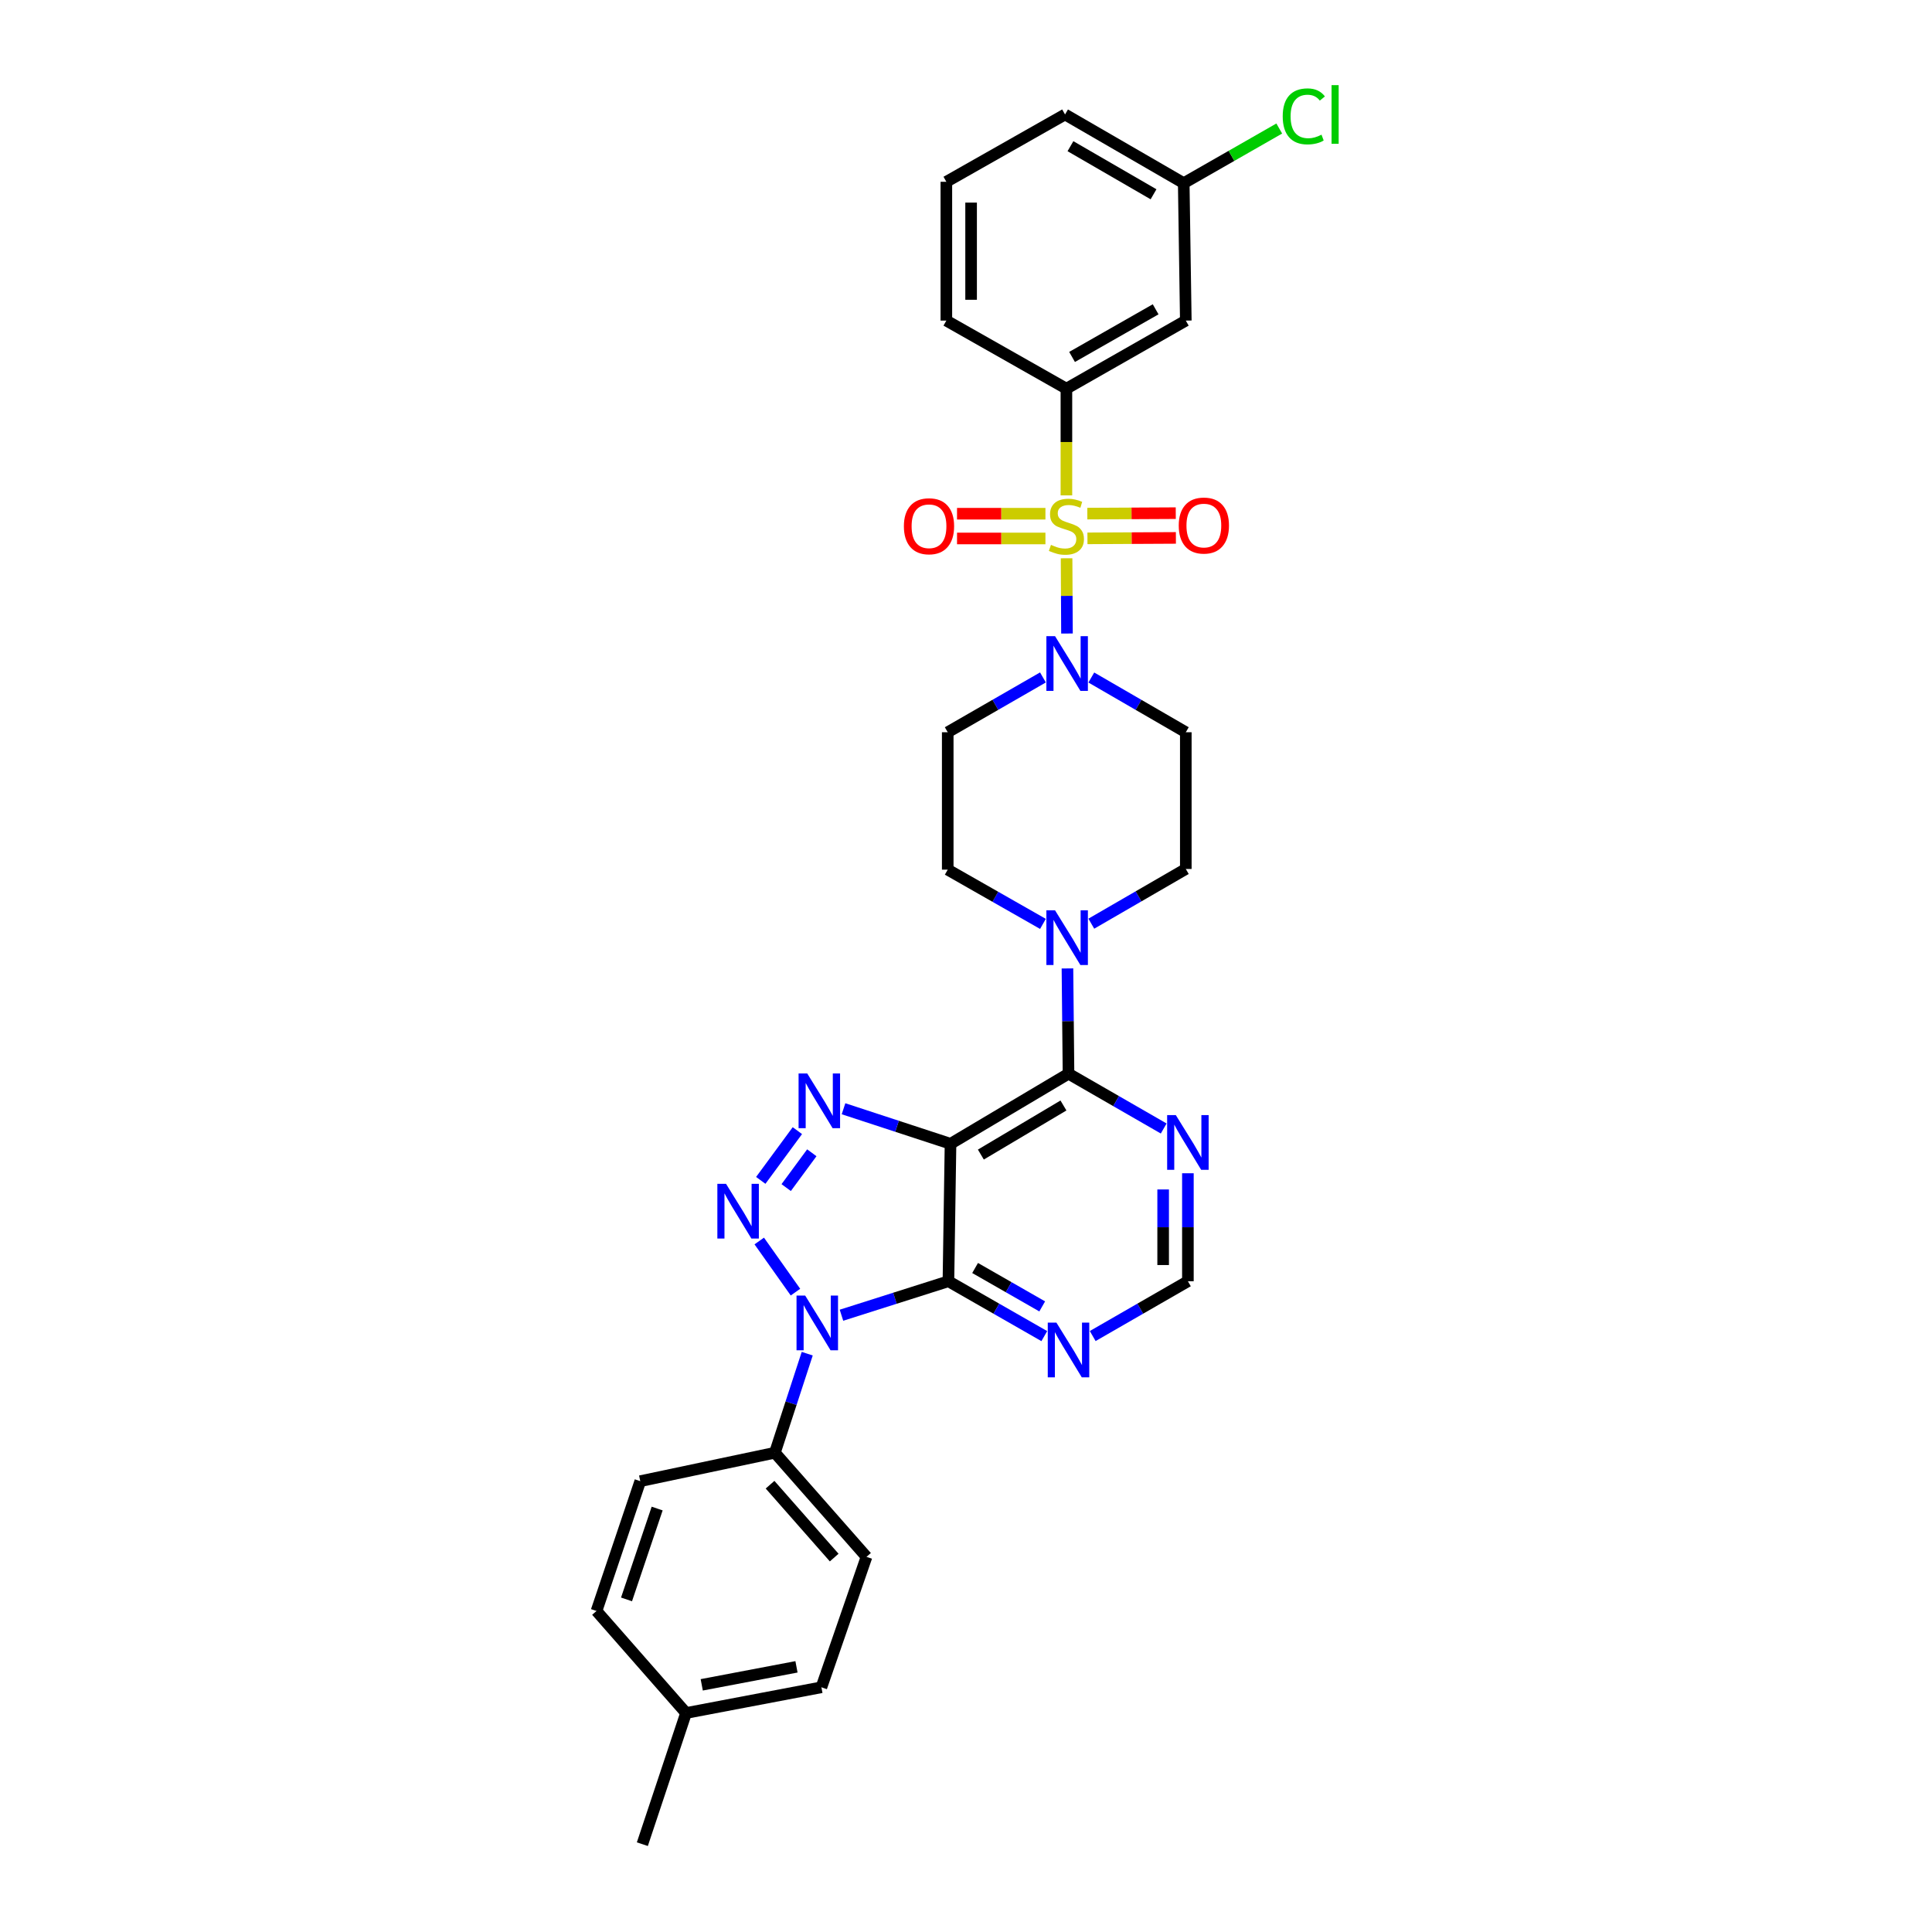 <?xml version='1.0' encoding='iso-8859-1'?>
<svg version='1.1' baseProfile='full'
              xmlns='http://www.w3.org/2000/svg'
                      xmlns:rdkit='http://www.rdkit.org/xml'
                      xmlns:xlink='http://www.w3.org/1999/xlink'
                  xml:space='preserve'
width='1000px' height='1000px' viewBox='0 0 1000 1000'>
<!-- END OF HEADER -->
<rect style='opacity:1.0;fill:#FFFFFF;stroke:none' width='1000' height='1000' x='0' y='0'> </rect>
<path class='bond-6' d='M 552.06,288.962 L 552.163,308.437' style='fill:none;fill-rule:evenodd;stroke:#CCCC00;stroke-width:6px;stroke-linecap:butt;stroke-linejoin:miter;stroke-opacity:1' />
<path class='bond-6' d='M 552.163,308.437 L 552.266,327.911' style='fill:none;fill-rule:evenodd;stroke:#0000FF;stroke-width:6px;stroke-linecap:butt;stroke-linejoin:miter;stroke-opacity:1' />
<path class='bond-8' d='M 551.972,256.406 L 551.972,228.787' style='fill:none;fill-rule:evenodd;stroke:#CCCC00;stroke-width:6px;stroke-linecap:butt;stroke-linejoin:miter;stroke-opacity:1' />
<path class='bond-8' d='M 551.972,228.787 L 551.972,201.168' style='fill:none;fill-rule:evenodd;stroke:#000000;stroke-width:6px;stroke-linecap:butt;stroke-linejoin:miter;stroke-opacity:1' />
<path class='bond-12' d='M 562.863,278.653 L 585.752,278.537' style='fill:none;fill-rule:evenodd;stroke:#CCCC00;stroke-width:6px;stroke-linecap:butt;stroke-linejoin:miter;stroke-opacity:1' />
<path class='bond-12' d='M 585.752,278.537 L 608.64,278.42' style='fill:none;fill-rule:evenodd;stroke:#FF0000;stroke-width:6px;stroke-linecap:butt;stroke-linejoin:miter;stroke-opacity:1' />
<path class='bond-12' d='M 562.798,265.844 L 585.686,265.727' style='fill:none;fill-rule:evenodd;stroke:#CCCC00;stroke-width:6px;stroke-linecap:butt;stroke-linejoin:miter;stroke-opacity:1' />
<path class='bond-12' d='M 585.686,265.727 L 608.575,265.61' style='fill:none;fill-rule:evenodd;stroke:#FF0000;stroke-width:6px;stroke-linecap:butt;stroke-linejoin:miter;stroke-opacity:1' />
<path class='bond-13' d='M 541.114,265.899 L 518.235,265.899' style='fill:none;fill-rule:evenodd;stroke:#CCCC00;stroke-width:6px;stroke-linecap:butt;stroke-linejoin:miter;stroke-opacity:1' />
<path class='bond-13' d='M 518.235,265.899 L 495.356,265.899' style='fill:none;fill-rule:evenodd;stroke:#FF0000;stroke-width:6px;stroke-linecap:butt;stroke-linejoin:miter;stroke-opacity:1' />
<path class='bond-13' d='M 541.114,278.709 L 518.235,278.709' style='fill:none;fill-rule:evenodd;stroke:#CCCC00;stroke-width:6px;stroke-linecap:butt;stroke-linejoin:miter;stroke-opacity:1' />
<path class='bond-13' d='M 518.235,278.709 L 495.356,278.709' style='fill:none;fill-rule:evenodd;stroke:#FF0000;stroke-width:6px;stroke-linecap:butt;stroke-linejoin:miter;stroke-opacity:1' />
<path class='bond-0' d='M 435.542,680.76 L 463.224,671.965' style='fill:none;fill-rule:evenodd;stroke:#0000FF;stroke-width:6px;stroke-linecap:butt;stroke-linejoin:miter;stroke-opacity:1' />
<path class='bond-0' d='M 463.224,671.965 L 490.905,663.169' style='fill:none;fill-rule:evenodd;stroke:#000000;stroke-width:6px;stroke-linecap:butt;stroke-linejoin:miter;stroke-opacity:1' />
<path class='bond-11' d='M 417.821,700.666 L 409.451,726.299' style='fill:none;fill-rule:evenodd;stroke:#0000FF;stroke-width:6px;stroke-linecap:butt;stroke-linejoin:miter;stroke-opacity:1' />
<path class='bond-11' d='M 409.451,726.299 L 401.081,751.933' style='fill:none;fill-rule:evenodd;stroke:#000000;stroke-width:6px;stroke-linecap:butt;stroke-linejoin:miter;stroke-opacity:1' />
<path class='bond-34' d='M 411.735,668.807 L 392.985,642.34' style='fill:none;fill-rule:evenodd;stroke:#0000FF;stroke-width:6px;stroke-linecap:butt;stroke-linejoin:miter;stroke-opacity:1' />
<path class='bond-1' d='M 393.771,610.963 L 412.719,585.218' style='fill:none;fill-rule:evenodd;stroke:#0000FF;stroke-width:6px;stroke-linecap:butt;stroke-linejoin:miter;stroke-opacity:1' />
<path class='bond-1' d='M 406.93,614.694 L 420.194,596.673' style='fill:none;fill-rule:evenodd;stroke:#0000FF;stroke-width:6px;stroke-linecap:butt;stroke-linejoin:miter;stroke-opacity:1' />
<path class='bond-2' d='M 491.987,592.033 L 553.06,555.746' style='fill:none;fill-rule:evenodd;stroke:#000000;stroke-width:6px;stroke-linecap:butt;stroke-linejoin:miter;stroke-opacity:1' />
<path class='bond-2' d='M 507.691,597.602 L 550.442,572.201' style='fill:none;fill-rule:evenodd;stroke:#000000;stroke-width:6px;stroke-linecap:butt;stroke-linejoin:miter;stroke-opacity:1' />
<path class='bond-3' d='M 491.987,592.033 L 490.905,663.169' style='fill:none;fill-rule:evenodd;stroke:#000000;stroke-width:6px;stroke-linecap:butt;stroke-linejoin:miter;stroke-opacity:1' />
<path class='bond-4' d='M 491.987,592.033 L 464.297,582.959' style='fill:none;fill-rule:evenodd;stroke:#000000;stroke-width:6px;stroke-linecap:butt;stroke-linejoin:miter;stroke-opacity:1' />
<path class='bond-4' d='M 464.297,582.959 L 436.608,573.885' style='fill:none;fill-rule:evenodd;stroke:#0000FF;stroke-width:6px;stroke-linecap:butt;stroke-linejoin:miter;stroke-opacity:1' />
<path class='bond-33' d='M 490.905,663.169 L 515.718,677.371' style='fill:none;fill-rule:evenodd;stroke:#000000;stroke-width:6px;stroke-linecap:butt;stroke-linejoin:miter;stroke-opacity:1' />
<path class='bond-33' d='M 515.718,677.371 L 540.53,691.572' style='fill:none;fill-rule:evenodd;stroke:#0000FF;stroke-width:6px;stroke-linecap:butt;stroke-linejoin:miter;stroke-opacity:1' />
<path class='bond-33' d='M 504.712,656.312 L 522.081,666.253' style='fill:none;fill-rule:evenodd;stroke:#000000;stroke-width:6px;stroke-linecap:butt;stroke-linejoin:miter;stroke-opacity:1' />
<path class='bond-33' d='M 522.081,666.253 L 539.449,676.194' style='fill:none;fill-rule:evenodd;stroke:#0000FF;stroke-width:6px;stroke-linecap:butt;stroke-linejoin:miter;stroke-opacity:1' />
<path class='bond-5' d='M 553.06,555.746 L 552.785,528.504' style='fill:none;fill-rule:evenodd;stroke:#000000;stroke-width:6px;stroke-linecap:butt;stroke-linejoin:miter;stroke-opacity:1' />
<path class='bond-5' d='M 552.785,528.504 L 552.51,501.263' style='fill:none;fill-rule:evenodd;stroke:#0000FF;stroke-width:6px;stroke-linecap:butt;stroke-linejoin:miter;stroke-opacity:1' />
<path class='bond-10' d='M 553.06,555.746 L 577.695,569.929' style='fill:none;fill-rule:evenodd;stroke:#000000;stroke-width:6px;stroke-linecap:butt;stroke-linejoin:miter;stroke-opacity:1' />
<path class='bond-10' d='M 577.695,569.929 L 602.33,584.112' style='fill:none;fill-rule:evenodd;stroke:#0000FF;stroke-width:6px;stroke-linecap:butt;stroke-linejoin:miter;stroke-opacity:1' />
<path class='bond-14' d='M 539.826,350.641 L 515.184,364.825' style='fill:none;fill-rule:evenodd;stroke:#0000FF;stroke-width:6px;stroke-linecap:butt;stroke-linejoin:miter;stroke-opacity:1' />
<path class='bond-14' d='M 515.184,364.825 L 490.542,379.008' style='fill:none;fill-rule:evenodd;stroke:#000000;stroke-width:6px;stroke-linecap:butt;stroke-linejoin:miter;stroke-opacity:1' />
<path class='bond-15' d='M 564.863,350.682 L 589.317,364.845' style='fill:none;fill-rule:evenodd;stroke:#0000FF;stroke-width:6px;stroke-linecap:butt;stroke-linejoin:miter;stroke-opacity:1' />
<path class='bond-15' d='M 589.317,364.845 L 613.771,379.008' style='fill:none;fill-rule:evenodd;stroke:#000000;stroke-width:6px;stroke-linecap:butt;stroke-linejoin:miter;stroke-opacity:1' />
<path class='bond-7' d='M 564.863,478.097 L 589.317,463.94' style='fill:none;fill-rule:evenodd;stroke:#0000FF;stroke-width:6px;stroke-linecap:butt;stroke-linejoin:miter;stroke-opacity:1' />
<path class='bond-7' d='M 589.317,463.94 L 613.771,449.782' style='fill:none;fill-rule:evenodd;stroke:#000000;stroke-width:6px;stroke-linecap:butt;stroke-linejoin:miter;stroke-opacity:1' />
<path class='bond-31' d='M 539.83,478.211 L 515.186,464.171' style='fill:none;fill-rule:evenodd;stroke:#0000FF;stroke-width:6px;stroke-linecap:butt;stroke-linejoin:miter;stroke-opacity:1' />
<path class='bond-31' d='M 515.186,464.171 L 490.542,450.13' style='fill:none;fill-rule:evenodd;stroke:#000000;stroke-width:6px;stroke-linecap:butt;stroke-linejoin:miter;stroke-opacity:1' />
<path class='bond-16' d='M 551.972,201.168 L 613.771,165.941' style='fill:none;fill-rule:evenodd;stroke:#000000;stroke-width:6px;stroke-linecap:butt;stroke-linejoin:miter;stroke-opacity:1' />
<path class='bond-16' d='M 554.898,184.755 L 598.158,160.097' style='fill:none;fill-rule:evenodd;stroke:#000000;stroke-width:6px;stroke-linecap:butt;stroke-linejoin:miter;stroke-opacity:1' />
<path class='bond-27' d='M 551.972,201.168 L 489.831,165.941' style='fill:none;fill-rule:evenodd;stroke:#000000;stroke-width:6px;stroke-linecap:butt;stroke-linejoin:miter;stroke-opacity:1' />
<path class='bond-9' d='M 565.583,691.535 L 590.218,677.352' style='fill:none;fill-rule:evenodd;stroke:#0000FF;stroke-width:6px;stroke-linecap:butt;stroke-linejoin:miter;stroke-opacity:1' />
<path class='bond-9' d='M 590.218,677.352 L 614.853,663.169' style='fill:none;fill-rule:evenodd;stroke:#000000;stroke-width:6px;stroke-linecap:butt;stroke-linejoin:miter;stroke-opacity:1' />
<path class='bond-17' d='M 614.853,607.277 L 614.853,635.223' style='fill:none;fill-rule:evenodd;stroke:#0000FF;stroke-width:6px;stroke-linecap:butt;stroke-linejoin:miter;stroke-opacity:1' />
<path class='bond-17' d='M 614.853,635.223 L 614.853,663.169' style='fill:none;fill-rule:evenodd;stroke:#000000;stroke-width:6px;stroke-linecap:butt;stroke-linejoin:miter;stroke-opacity:1' />
<path class='bond-17' d='M 602.043,615.661 L 602.043,635.223' style='fill:none;fill-rule:evenodd;stroke:#0000FF;stroke-width:6px;stroke-linecap:butt;stroke-linejoin:miter;stroke-opacity:1' />
<path class='bond-17' d='M 602.043,635.223 L 602.043,654.785' style='fill:none;fill-rule:evenodd;stroke:#000000;stroke-width:6px;stroke-linecap:butt;stroke-linejoin:miter;stroke-opacity:1' />
<path class='bond-20' d='M 401.081,751.933 L 448.505,805.818' style='fill:none;fill-rule:evenodd;stroke:#000000;stroke-width:6px;stroke-linecap:butt;stroke-linejoin:miter;stroke-opacity:1' />
<path class='bond-20' d='M 398.579,768.478 L 431.776,806.198' style='fill:none;fill-rule:evenodd;stroke:#000000;stroke-width:6px;stroke-linecap:butt;stroke-linejoin:miter;stroke-opacity:1' />
<path class='bond-21' d='M 401.081,751.933 L 331.404,766.649' style='fill:none;fill-rule:evenodd;stroke:#000000;stroke-width:6px;stroke-linecap:butt;stroke-linejoin:miter;stroke-opacity:1' />
<path class='bond-19' d='M 490.542,379.008 L 490.542,450.13' style='fill:none;fill-rule:evenodd;stroke:#000000;stroke-width:6px;stroke-linecap:butt;stroke-linejoin:miter;stroke-opacity:1' />
<path class='bond-18' d='M 613.771,379.008 L 613.771,449.782' style='fill:none;fill-rule:evenodd;stroke:#000000;stroke-width:6px;stroke-linecap:butt;stroke-linejoin:miter;stroke-opacity:1' />
<path class='bond-22' d='M 613.771,165.941 L 612.696,94.805' style='fill:none;fill-rule:evenodd;stroke:#000000;stroke-width:6px;stroke-linecap:butt;stroke-linejoin:miter;stroke-opacity:1' />
<path class='bond-24' d='M 448.505,805.818 L 425.156,873.339' style='fill:none;fill-rule:evenodd;stroke:#000000;stroke-width:6px;stroke-linecap:butt;stroke-linejoin:miter;stroke-opacity:1' />
<path class='bond-23' d='M 331.404,766.649 L 308.752,833.836' style='fill:none;fill-rule:evenodd;stroke:#000000;stroke-width:6px;stroke-linecap:butt;stroke-linejoin:miter;stroke-opacity:1' />
<path class='bond-23' d='M 340.144,780.82 L 324.288,827.85' style='fill:none;fill-rule:evenodd;stroke:#000000;stroke-width:6px;stroke-linecap:butt;stroke-linejoin:miter;stroke-opacity:1' />
<path class='bond-26' d='M 612.696,94.805 L 637.419,80.664' style='fill:none;fill-rule:evenodd;stroke:#000000;stroke-width:6px;stroke-linecap:butt;stroke-linejoin:miter;stroke-opacity:1' />
<path class='bond-26' d='M 637.419,80.664 L 662.141,66.522' style='fill:none;fill-rule:evenodd;stroke:#00CC00;stroke-width:6px;stroke-linecap:butt;stroke-linejoin:miter;stroke-opacity:1' />
<path class='bond-32' d='M 612.696,94.805 L 551.267,59.251' style='fill:none;fill-rule:evenodd;stroke:#000000;stroke-width:6px;stroke-linecap:butt;stroke-linejoin:miter;stroke-opacity:1' />
<path class='bond-32' d='M 597.065,100.559 L 554.065,75.671' style='fill:none;fill-rule:evenodd;stroke:#000000;stroke-width:6px;stroke-linecap:butt;stroke-linejoin:miter;stroke-opacity:1' />
<path class='bond-25' d='M 308.752,833.836 L 355.102,886.647' style='fill:none;fill-rule:evenodd;stroke:#000000;stroke-width:6px;stroke-linecap:butt;stroke-linejoin:miter;stroke-opacity:1' />
<path class='bond-35' d='M 425.156,873.339 L 355.102,886.647' style='fill:none;fill-rule:evenodd;stroke:#000000;stroke-width:6px;stroke-linecap:butt;stroke-linejoin:miter;stroke-opacity:1' />
<path class='bond-35' d='M 412.257,862.751 L 363.219,872.067' style='fill:none;fill-rule:evenodd;stroke:#000000;stroke-width:6px;stroke-linecap:butt;stroke-linejoin:miter;stroke-opacity:1' />
<path class='bond-30' d='M 355.102,886.647 L 332.478,954.545' style='fill:none;fill-rule:evenodd;stroke:#000000;stroke-width:6px;stroke-linecap:butt;stroke-linejoin:miter;stroke-opacity:1' />
<path class='bond-28' d='M 489.831,165.941 L 489.831,94.094' style='fill:none;fill-rule:evenodd;stroke:#000000;stroke-width:6px;stroke-linecap:butt;stroke-linejoin:miter;stroke-opacity:1' />
<path class='bond-28' d='M 502.64,155.164 L 502.64,104.871' style='fill:none;fill-rule:evenodd;stroke:#000000;stroke-width:6px;stroke-linecap:butt;stroke-linejoin:miter;stroke-opacity:1' />
<path class='bond-29' d='M 489.831,94.094 L 551.267,59.251' style='fill:none;fill-rule:evenodd;stroke:#000000;stroke-width:6px;stroke-linecap:butt;stroke-linejoin:miter;stroke-opacity:1' />
<path  class='atom-0' d='M 543.972 282.024
Q 544.292 282.144, 545.612 282.704
Q 546.932 283.264, 548.372 283.624
Q 549.852 283.944, 551.292 283.944
Q 553.972 283.944, 555.532 282.664
Q 557.092 281.344, 557.092 279.064
Q 557.092 277.504, 556.292 276.544
Q 555.532 275.584, 554.332 275.064
Q 553.132 274.544, 551.132 273.944
Q 548.612 273.184, 547.092 272.464
Q 545.612 271.744, 544.532 270.224
Q 543.492 268.704, 543.492 266.144
Q 543.492 262.584, 545.892 260.384
Q 548.332 258.184, 553.132 258.184
Q 556.412 258.184, 560.132 259.744
L 559.212 262.824
Q 555.812 261.424, 553.252 261.424
Q 550.492 261.424, 548.972 262.584
Q 547.452 263.704, 547.492 265.664
Q 547.492 267.184, 548.252 268.104
Q 549.052 269.024, 550.172 269.544
Q 551.332 270.064, 553.252 270.664
Q 555.812 271.464, 557.332 272.264
Q 558.852 273.064, 559.932 274.704
Q 561.052 276.304, 561.052 279.064
Q 561.052 282.984, 558.412 285.104
Q 555.812 287.184, 551.452 287.184
Q 548.932 287.184, 547.012 286.624
Q 545.132 286.104, 542.892 285.184
L 543.972 282.024
' fill='#CCCC00'/>
<path  class='atom-1' d='M 416.761 670.579
L 426.041 685.579
Q 426.961 687.059, 428.441 689.739
Q 429.921 692.419, 430.001 692.579
L 430.001 670.579
L 433.761 670.579
L 433.761 698.899
L 429.881 698.899
L 419.921 682.499
Q 418.761 680.579, 417.521 678.379
Q 416.321 676.179, 415.961 675.499
L 415.961 698.899
L 412.281 698.899
L 412.281 670.579
L 416.761 670.579
' fill='#0000FF'/>
<path  class='atom-2' d='M 375.785 612.736
L 385.065 627.736
Q 385.985 629.216, 387.465 631.896
Q 388.945 634.576, 389.025 634.736
L 389.025 612.736
L 392.785 612.736
L 392.785 641.056
L 388.905 641.056
L 378.945 624.656
Q 377.785 622.736, 376.545 620.536
Q 375.345 618.336, 374.985 617.656
L 374.985 641.056
L 371.305 641.056
L 371.305 612.736
L 375.785 612.736
' fill='#0000FF'/>
<path  class='atom-5' d='M 417.822 555.62
L 427.102 570.62
Q 428.022 572.1, 429.502 574.78
Q 430.982 577.46, 431.062 577.62
L 431.062 555.62
L 434.822 555.62
L 434.822 583.94
L 430.942 583.94
L 420.982 567.54
Q 419.822 565.62, 418.582 563.42
Q 417.382 561.22, 417.022 560.54
L 417.022 583.94
L 413.342 583.94
L 413.342 555.62
L 417.822 555.62
' fill='#0000FF'/>
<path  class='atom-7' d='M 546.089 329.273
L 555.369 344.273
Q 556.289 345.753, 557.769 348.433
Q 559.249 351.113, 559.329 351.273
L 559.329 329.273
L 563.089 329.273
L 563.089 357.593
L 559.209 357.593
L 549.249 341.193
Q 548.089 339.273, 546.849 337.073
Q 545.649 334.873, 545.289 334.193
L 545.289 357.593
L 541.609 357.593
L 541.609 329.273
L 546.089 329.273
' fill='#0000FF'/>
<path  class='atom-8' d='M 546.089 471.183
L 555.369 486.183
Q 556.289 487.663, 557.769 490.343
Q 559.249 493.023, 559.329 493.183
L 559.329 471.183
L 563.089 471.183
L 563.089 499.503
L 559.209 499.503
L 549.249 483.103
Q 548.089 481.183, 546.849 478.983
Q 545.649 476.783, 545.289 476.103
L 545.289 499.503
L 541.609 499.503
L 541.609 471.183
L 546.089 471.183
' fill='#0000FF'/>
<path  class='atom-10' d='M 546.8 684.584
L 556.08 699.584
Q 557 701.064, 558.48 703.744
Q 559.96 706.424, 560.04 706.584
L 560.04 684.584
L 563.8 684.584
L 563.8 712.904
L 559.92 712.904
L 549.96 696.504
Q 548.8 694.584, 547.56 692.384
Q 546.36 690.184, 546 689.504
L 546 712.904
L 542.32 712.904
L 542.32 684.584
L 546.8 684.584
' fill='#0000FF'/>
<path  class='atom-11' d='M 608.593 577.161
L 617.873 592.161
Q 618.793 593.641, 620.273 596.321
Q 621.753 599.001, 621.833 599.161
L 621.833 577.161
L 625.593 577.161
L 625.593 605.481
L 621.713 605.481
L 611.753 589.081
Q 610.593 587.161, 609.353 584.961
Q 608.153 582.761, 607.793 582.081
L 607.793 605.481
L 604.113 605.481
L 604.113 577.161
L 608.593 577.161
' fill='#0000FF'/>
<path  class='atom-13' d='M 610.115 272.021
Q 610.115 265.221, 613.475 261.421
Q 616.835 257.621, 623.115 257.621
Q 629.395 257.621, 632.755 261.421
Q 636.115 265.221, 636.115 272.021
Q 636.115 278.901, 632.715 282.821
Q 629.315 286.701, 623.115 286.701
Q 616.875 286.701, 613.475 282.821
Q 610.115 278.941, 610.115 272.021
M 623.115 283.501
Q 627.435 283.501, 629.755 280.621
Q 632.115 277.701, 632.115 272.021
Q 632.115 266.461, 629.755 263.661
Q 627.435 260.821, 623.115 260.821
Q 618.795 260.821, 616.435 263.621
Q 614.115 266.421, 614.115 272.021
Q 614.115 277.741, 616.435 280.621
Q 618.795 283.501, 623.115 283.501
' fill='#FF0000'/>
<path  class='atom-14' d='M 467.85 272.384
Q 467.85 265.584, 471.21 261.784
Q 474.57 257.984, 480.85 257.984
Q 487.13 257.984, 490.49 261.784
Q 493.85 265.584, 493.85 272.384
Q 493.85 279.264, 490.45 283.184
Q 487.05 287.064, 480.85 287.064
Q 474.61 287.064, 471.21 283.184
Q 467.85 279.304, 467.85 272.384
M 480.85 283.864
Q 485.17 283.864, 487.49 280.984
Q 489.85 278.064, 489.85 272.384
Q 489.85 266.824, 487.49 264.024
Q 485.17 261.184, 480.85 261.184
Q 476.53 261.184, 474.17 263.984
Q 471.85 266.784, 471.85 272.384
Q 471.85 278.104, 474.17 280.984
Q 476.53 283.864, 480.85 283.864
' fill='#FF0000'/>
<path  class='atom-27' d='M 663.932 60.231
Q 663.932 53.191, 667.212 49.511
Q 670.532 45.791, 676.812 45.791
Q 682.652 45.791, 685.772 49.911
L 683.132 52.071
Q 680.852 49.071, 676.812 49.071
Q 672.532 49.071, 670.252 51.951
Q 668.012 54.791, 668.012 60.231
Q 668.012 65.831, 670.332 68.711
Q 672.692 71.591, 677.252 71.591
Q 680.372 71.591, 684.012 69.711
L 685.132 72.711
Q 683.652 73.671, 681.412 74.231
Q 679.172 74.791, 676.692 74.791
Q 670.532 74.791, 667.212 71.031
Q 663.932 67.271, 663.932 60.231
' fill='#00CC00'/>
<path  class='atom-27' d='M 689.212 44.071
L 692.892 44.071
L 692.892 74.431
L 689.212 74.431
L 689.212 44.071
' fill='#00CC00'/>
</svg>
